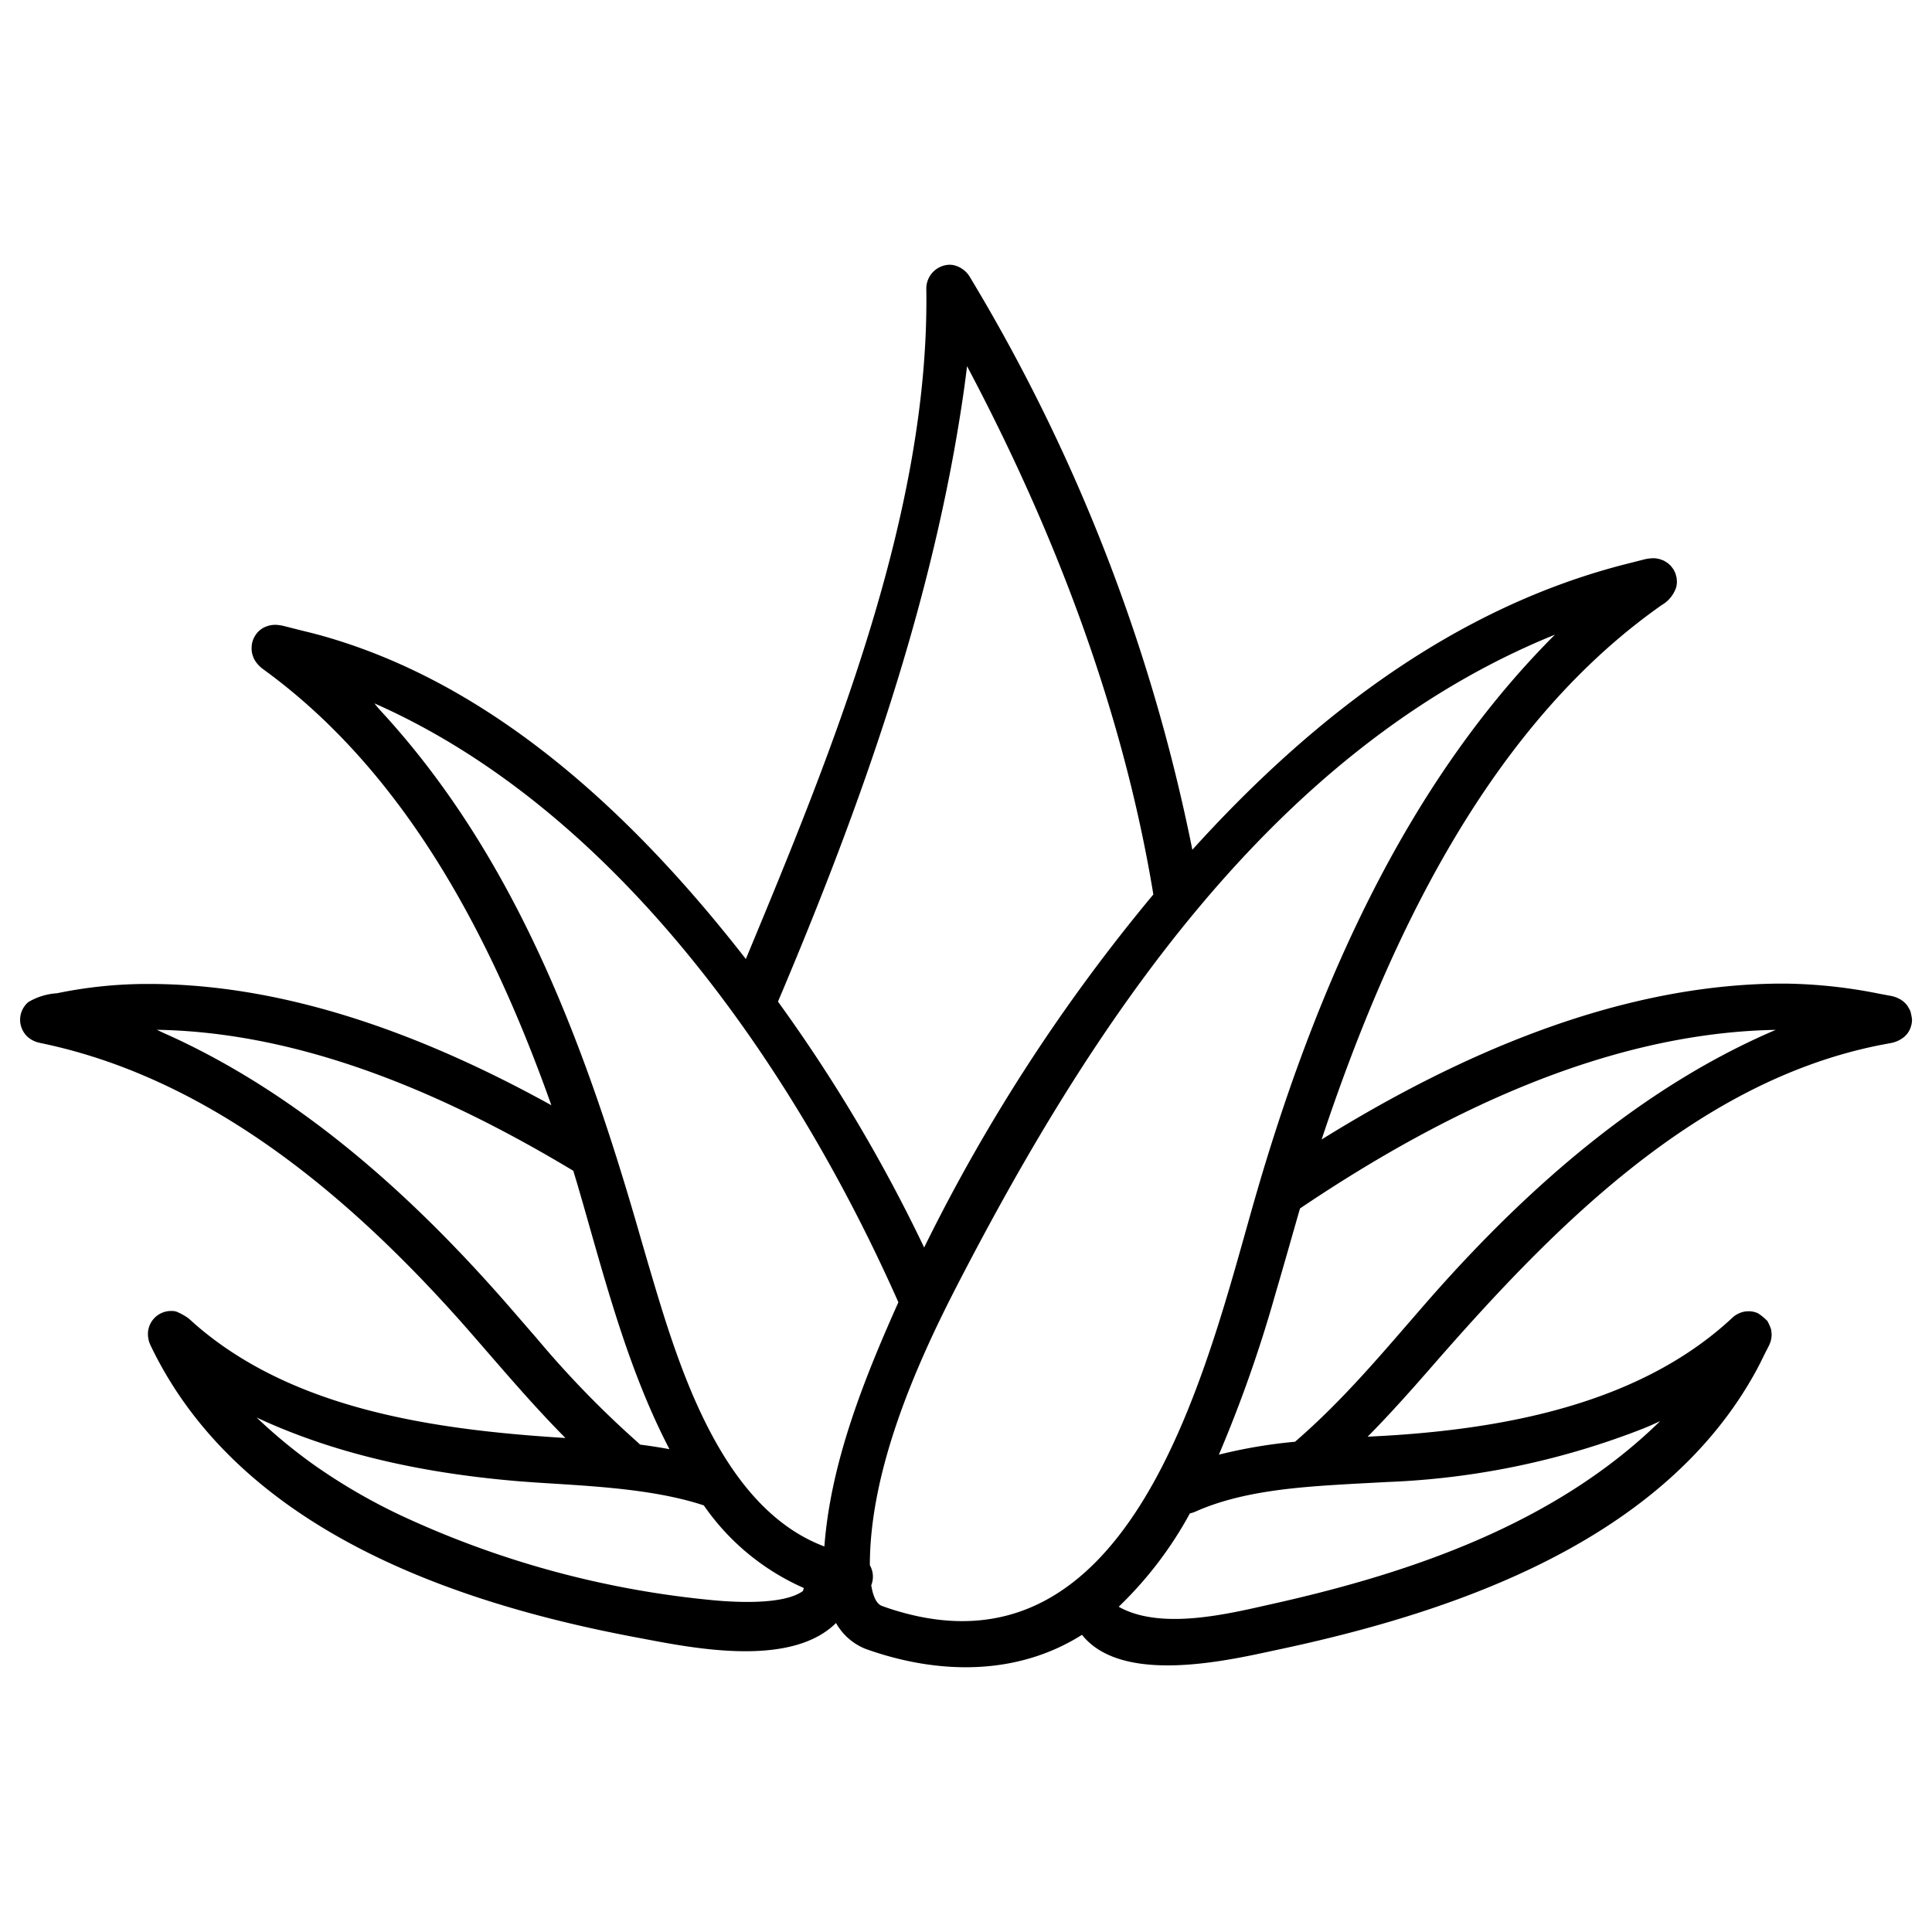 <svg xmlns="http://www.w3.org/2000/svg" xmlns:xlink="http://www.w3.org/1999/xlink" width="166" height="166" viewBox="0 0 166 166">
  <defs>
    <clipPath id="clip-Aloe-vera">
      <rect width="166" height="166"/>
    </clipPath>
  </defs>
  <g id="Aloe-vera" clip-path="url(#clip-Aloe-vera)">
    <rect width="166" height="166" fill="transparent"/>
    <path id="Tracé_591" data-name="Tracé 591" d="M188.133,171.949c7.225-17.383,15.8-38.142,15.5-57.562v-.051a2.049,2.049,0,0,1,2.06-2.026l.215.021a2.187,2.187,0,0,1,1.4.923c.133.217.263.435.394.653a153.879,153.879,0,0,1,18.79,48.668c10.191-11.27,22.542-20.864,37.464-24.6.406-.1.813-.209,1.22-.309a3.653,3.653,0,0,1,.936-.14l.163.007c.18.024.18.03.357.065,0,0,.252.088.374.14,0,0,.242.143.358.225,0,0,.159.141.234.215,0,0,.17.217.246.33,0,0,.111.218.157.33,0,0,.072.246.1.371,0,0,.022.239.025.36v0a2.684,2.684,0,0,1-.048.4l0,.008a2.751,2.751,0,0,1-1.263,1.576c-.286.2-.572.409-.855.616-14.486,10.627-22.865,28.792-28.361,45.3,11.68-7.254,25.378-13.3,39.37-13.394.136,0,.273,0,.411,0a43.331,43.331,0,0,1,8.085.861q.459.085.916.174a2.627,2.627,0,0,1,1.021.368s.14.1.208.153c0,0,.183.177.267.272a5.46,5.46,0,0,1,.3.51,4.98,4.98,0,0,1,.149.752v0a2,2,0,0,1-.13.705l0,.006a1.847,1.847,0,0,1-.287.511l0,0a2.847,2.847,0,0,1-.267.282l-.006,0a2.571,2.571,0,0,1-1.2.527c-.357.069-.715.134-1.07.205C269.4,182.665,257.061,195.5,246.8,207.287q-.629.718-1.26,1.433c-1.3,1.458-2.615,2.9-3.986,4.286q.748-.039,1.5-.081c.333-.02.667-.04,1-.062,10.1-.7,21.164-2.935,28.807-10.051l.055-.051a2.019,2.019,0,0,1,.534-.351l0,0c.122-.051.122-.051.245-.094h0a1.9,1.9,0,0,1,.528-.086c.061,0,.12,0,.181,0a1.97,1.97,0,0,1,.685.17,4.5,4.5,0,0,1,.813.67,4.841,4.841,0,0,1,.315.708s.045.316.048.474v0c-.008.14-.008.14-.025.28v.006a2.126,2.126,0,0,1-.2.623c-.121.254-.255.5-.381.752-.134.269-.266.541-.4.81-.091.177-.183.354-.276.53-7.96,14.684-25.895,20.816-41.128,24.05-3.914.831-13.332,3.15-16.846-1.274-5.624,3.552-12.392,3.414-18.528,1.233l-.106-.04a5.049,5.049,0,0,1-2.5-2.207c-4,3.96-12.736,2.065-17.057,1.256-15.923-2.976-34.258-9.35-41.806-25.041-.034-.071-.033-.071-.065-.143a2.291,2.291,0,0,1-.152-.466l0-.018a2.086,2.086,0,0,1-.034-.231v-.006c-.007-.13-.007-.13-.005-.262V204.1a1.868,1.868,0,0,1,.063-.418v0a1.928,1.928,0,0,1,.208-.5l0,0a2.015,2.015,0,0,1,.48-.551l0,0a1.989,1.989,0,0,1,.694-.353h0a1.933,1.933,0,0,1,.532-.074c.05,0,.1,0,.149,0a2.513,2.513,0,0,1,.286.042,5.384,5.384,0,0,1,1.059.579c.2.174.391.351.586.524,8.546,7.447,20.924,9.087,31.813,9.769-2.873-2.9-5.4-5.9-8.114-9.01-.344-.394-.689-.787-1.036-1.177-9.612-10.744-21.486-20.749-35.908-23.741l-.187-.044a2.118,2.118,0,0,1-.694-.293l-.008,0c-.1-.074-.1-.074-.2-.152l-.006,0a1.84,1.84,0,0,1-.287-.3l0-.006a1.858,1.858,0,0,1-.282-.5v0a1.959,1.959,0,0,1-.132-.742v0a1.974,1.974,0,0,1,.147-.721v0a1.939,1.939,0,0,1,.289-.491l0-.006a2.647,2.647,0,0,1,.273-.279l.006,0a5.511,5.511,0,0,1,2.444-.75c.289-.058.578-.116.868-.17a38.756,38.756,0,0,1,6.49-.629c.306,0,.612,0,.917,0,12.036.1,23.809,4.676,34.21,10.418-5-14.078-12.346-28.422-24.676-37.4l-.164-.125a2.567,2.567,0,0,1-.738-.888l0-.009a2.714,2.714,0,0,1-.124-.366v-.007a1.9,1.9,0,0,1-.048-.585V145.1a1.934,1.934,0,0,1,.117-.552v0a2.623,2.623,0,0,1,.174-.357v0a1.885,1.885,0,0,1,.341-.414l0,0a1.865,1.865,0,0,1,.465-.319l.005,0a2.586,2.586,0,0,1,.362-.137l.01,0a2.121,2.121,0,0,1,.521-.071l.125,0a4.007,4.007,0,0,1,.755.128c.539.134,1.079.276,1.618.409l.5.122c.292.074.292.074.58.149,15.206,4.09,27.461,15.794,36.884,27.9m10.776,53.8c.09.532.293,1.536.906,1.783.187.069.376.133.564.2,21.072,7.021,27.4-20.957,31.5-35.2q.24-.828.483-1.654c5.021-16.853,12.546-33.958,25.093-46.591l.2-.2-.014.005c-24.293,9.853-39.907,33.695-51.43,56.062-3.575,6.938-7.422,15.835-7.419,23.885a1.98,1.98,0,0,1,.126,1.708m21.265,1.845,0,.017a1.163,1.163,0,0,0,.116.069c3.7,1.973,9.523.481,13.1-.317,11.955-2.672,24.241-6.885,33.216-15.625l.08-.078c-.216.1-.436.2-.655.3s-.446.194-.67.289a67.277,67.277,0,0,1-22.08,4.641c-1.125.062-2.251.117-3.375.181-4.251.249-9.163.577-13.167,2.373l-.194.075c-.122.034-.18.052-.264.068a32.808,32.808,0,0,1-6.108,8.014m-35.651-8.7c-.174-.051-.347-.111-.521-.164-.2-.061-.4-.117-.6-.174-4.243-1.158-9.1-1.349-13.4-1.634l-1.164-.084c-7.773-.629-15.637-2.176-22.742-5.493a45.159,45.159,0,0,0,4.939,4.078,50.11,50.11,0,0,0,7.551,4.378,81.532,81.532,0,0,0,26.91,7.258c1.821.161,5.89.387,7.535-.807l.007-.006.01-.047.061-.2,0-.008a20.434,20.434,0,0,1-8.593-7.1m16.719-17.446c-.1-.229-.2-.459-.306-.69-8.981-19.975-24.091-41.669-44.717-50.773,0,0,.327.408.506.6.2.218.4.438.6.657,11.334,12.6,17.183,28.654,21.765,44.648q.3,1.032.6,2.06c2.415,8.146,6.022,21.033,15.194,24.476.545-7.255,3.426-14.418,6.357-20.98m34.079,11.987.062-.054c4.157-3.61,7.368-7.482,11.158-11.837.3-.345.606-.692.912-1.036,8.057-9.056,17.626-17.455,28.858-22.331l.18-.076.133-.057c-.258,0-.515.01-.772.017-14.154.481-27.847,7.166-39.414,14.864l-.339.228-.34.229-.006,0c-.538,1.859-1.061,3.721-1.6,5.58q-.274.947-.552,1.893a114.586,114.586,0,0,1-4.821,13.686,43.121,43.121,0,0,1,6.534-1.109M173.3,190.158c-.188-.115-.378-.228-.568-.341-10.562-6.278-22.719-11.562-35.208-11.773,0,0,.409.2.619.293q.374.166.745.336c11.163,5.158,20.591,13.655,28.622,22.828.888,1.02,1.77,2.043,2.658,3.062a84.53,84.53,0,0,0,8.7,8.955l.17.167c.841.109,1.691.239,2.526.394-3.438-6.607-5.375-13.912-7.41-21.03q-.261-.9-.525-1.808-.162-.541-.327-1.082m49.838-23.741-.071-.433c-2.638-15.652-8.467-30.847-15.875-44.844l-.061-.113c-.04.34-.083.678-.127,1.016s-.094.705-.143,1.056c-2.589,18.148-8.849,35.715-15.975,52.524a135.426,135.426,0,0,1,12.559,21.126,152.5,152.5,0,0,1,19.693-30.332" transform="translate(-124.043 -89.563)" fill-rule="evenodd"/>
  </g>
</svg>
